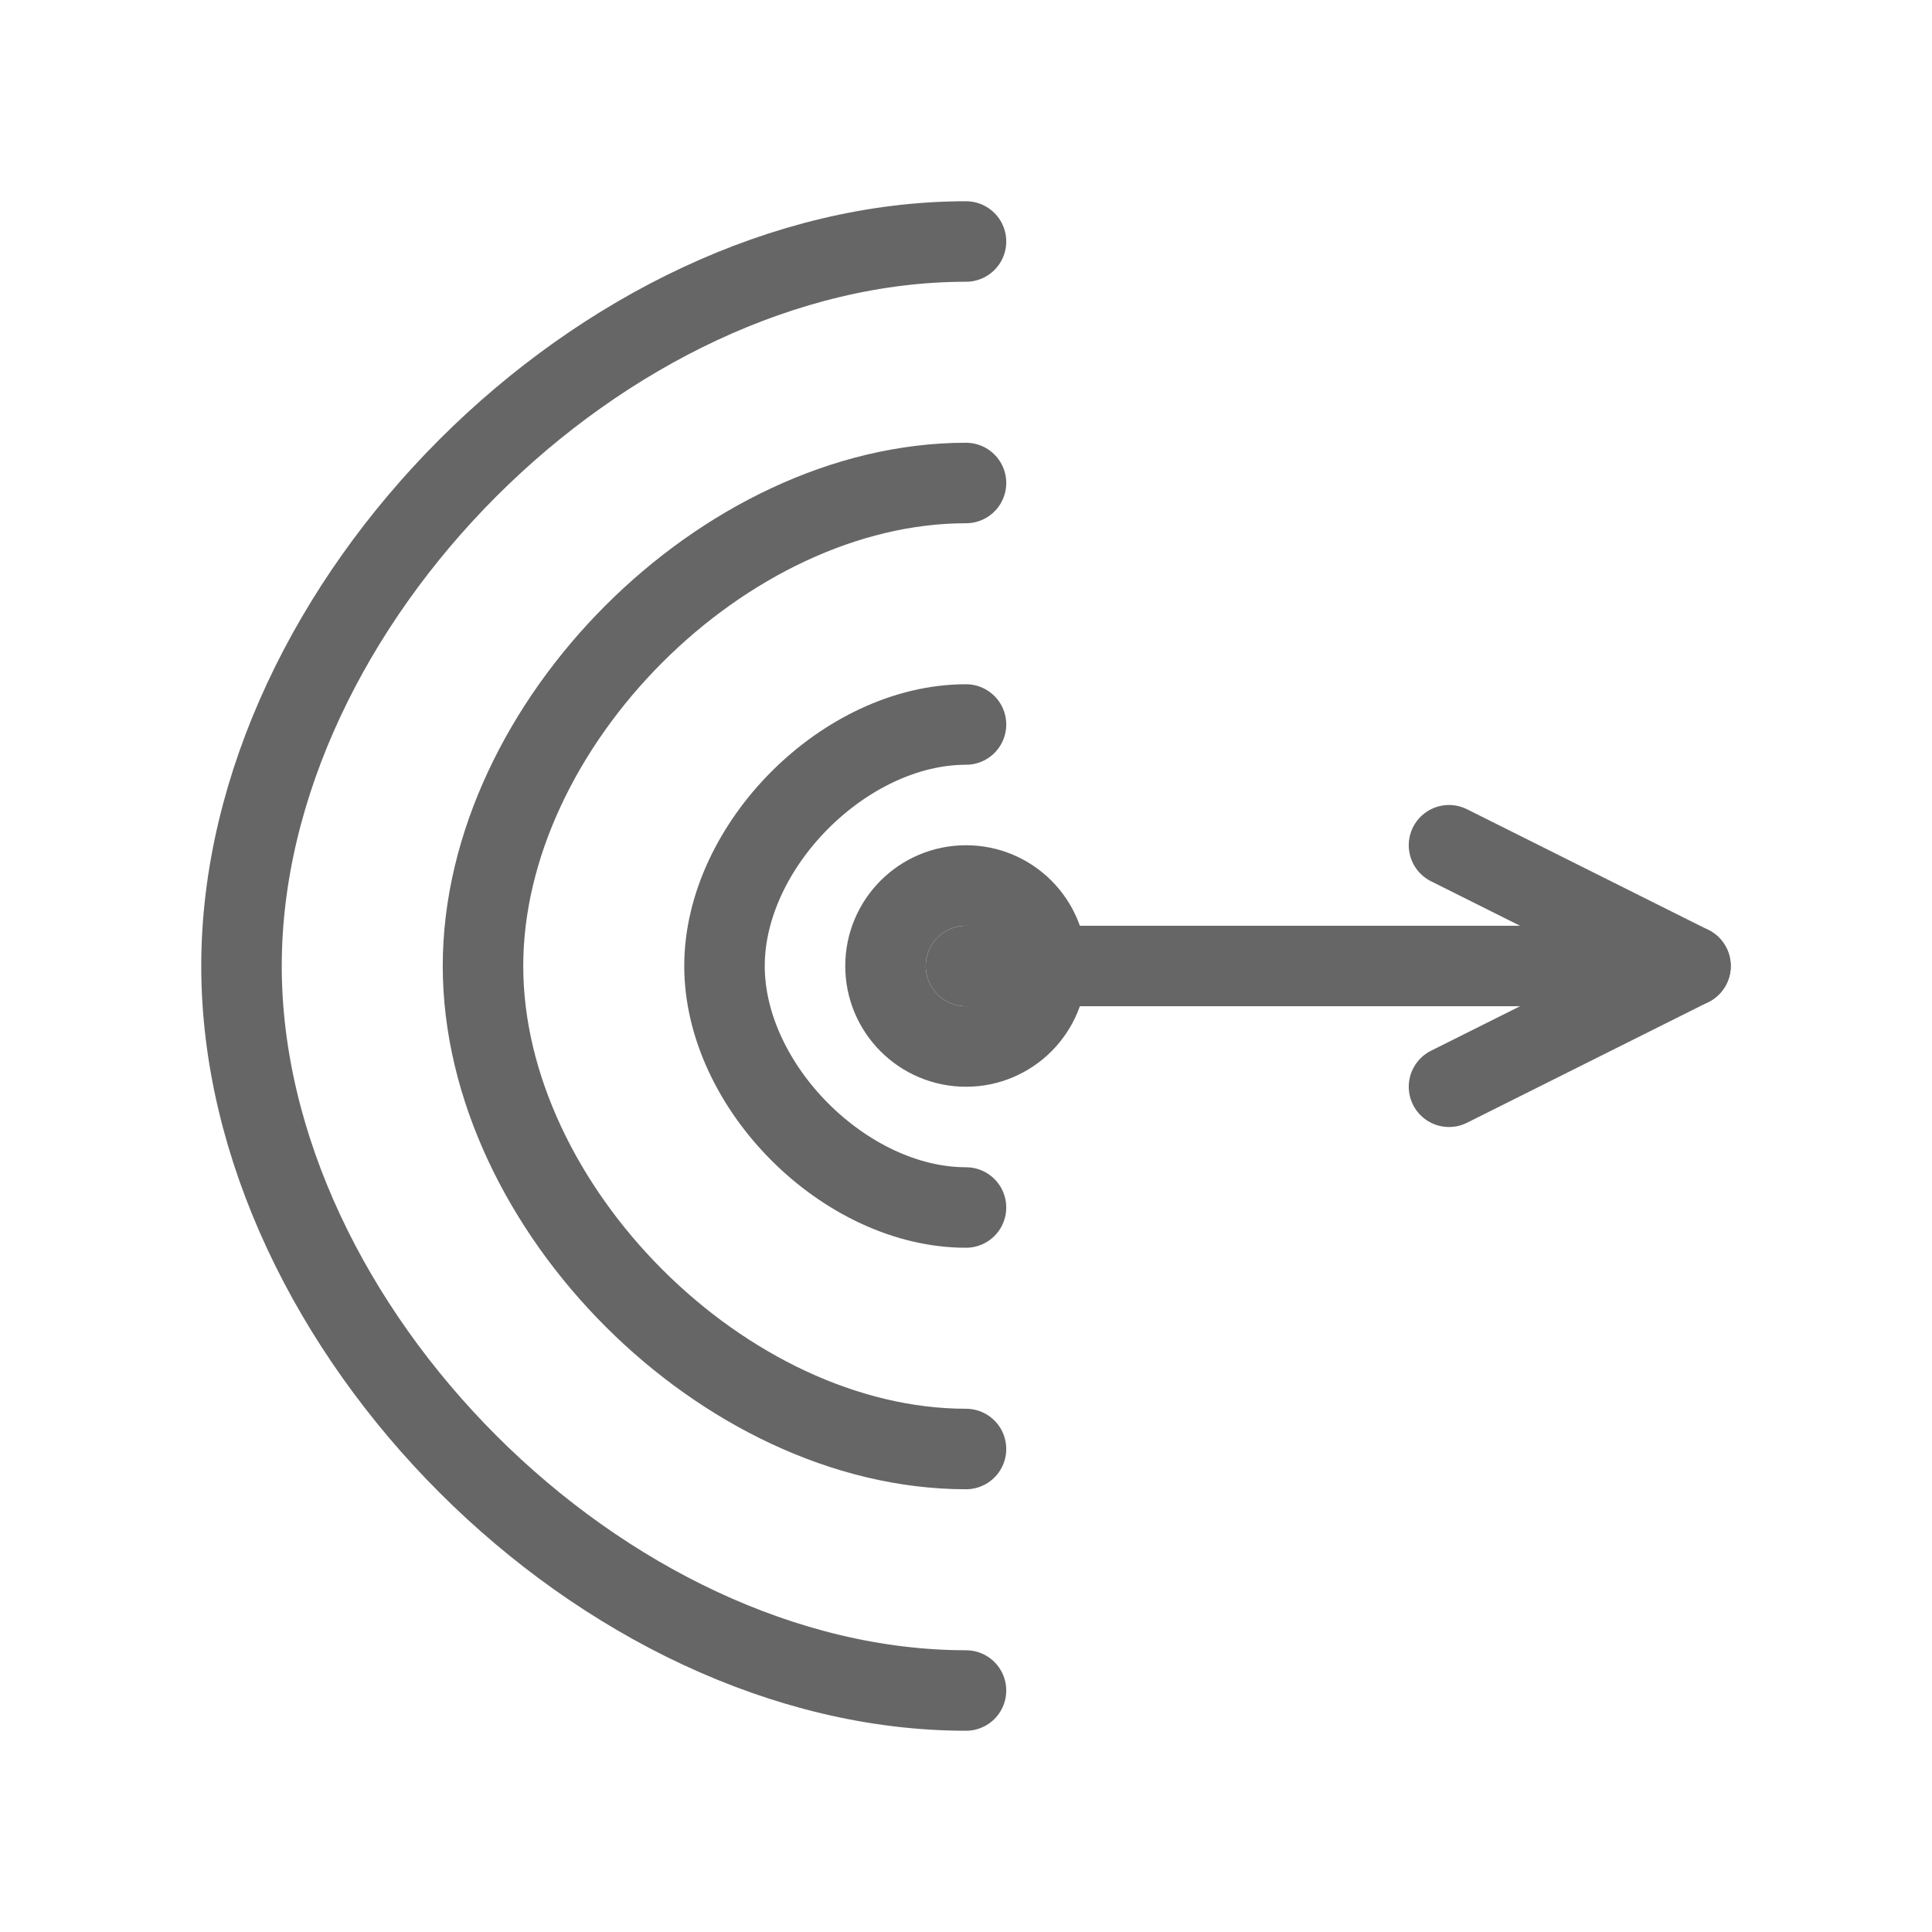 <svg width="48" height="48" viewBox="0 0 48 48" fill="none" xmlns="http://www.w3.org/2000/svg">
  <path d="M24 12C18 12 12 18 12 24C12 30 18 36 24 36" stroke="#666666" stroke-width="2" stroke-linecap="round"/>
  <path d="M24 18C21 18 18 21 18 24C18 27 21 30 24 30" stroke="#666666" stroke-width="2" stroke-linecap="round"/>
  <path d="M24 24L42 24" stroke="#666666" stroke-width="2" stroke-linecap="round"/>
  <circle cx="24" cy="24" r="2" stroke="#666666" stroke-width="2"/>
  <path d="M36 21L42 24L36 27" stroke="#666666" stroke-width="2" stroke-linecap="round" stroke-linejoin="round"/>
  <path d="M24 6C15 6 6 15 6 24C6 33 15 42 24 42" stroke="#666666" stroke-width="2" stroke-linecap="round"/>
</svg>